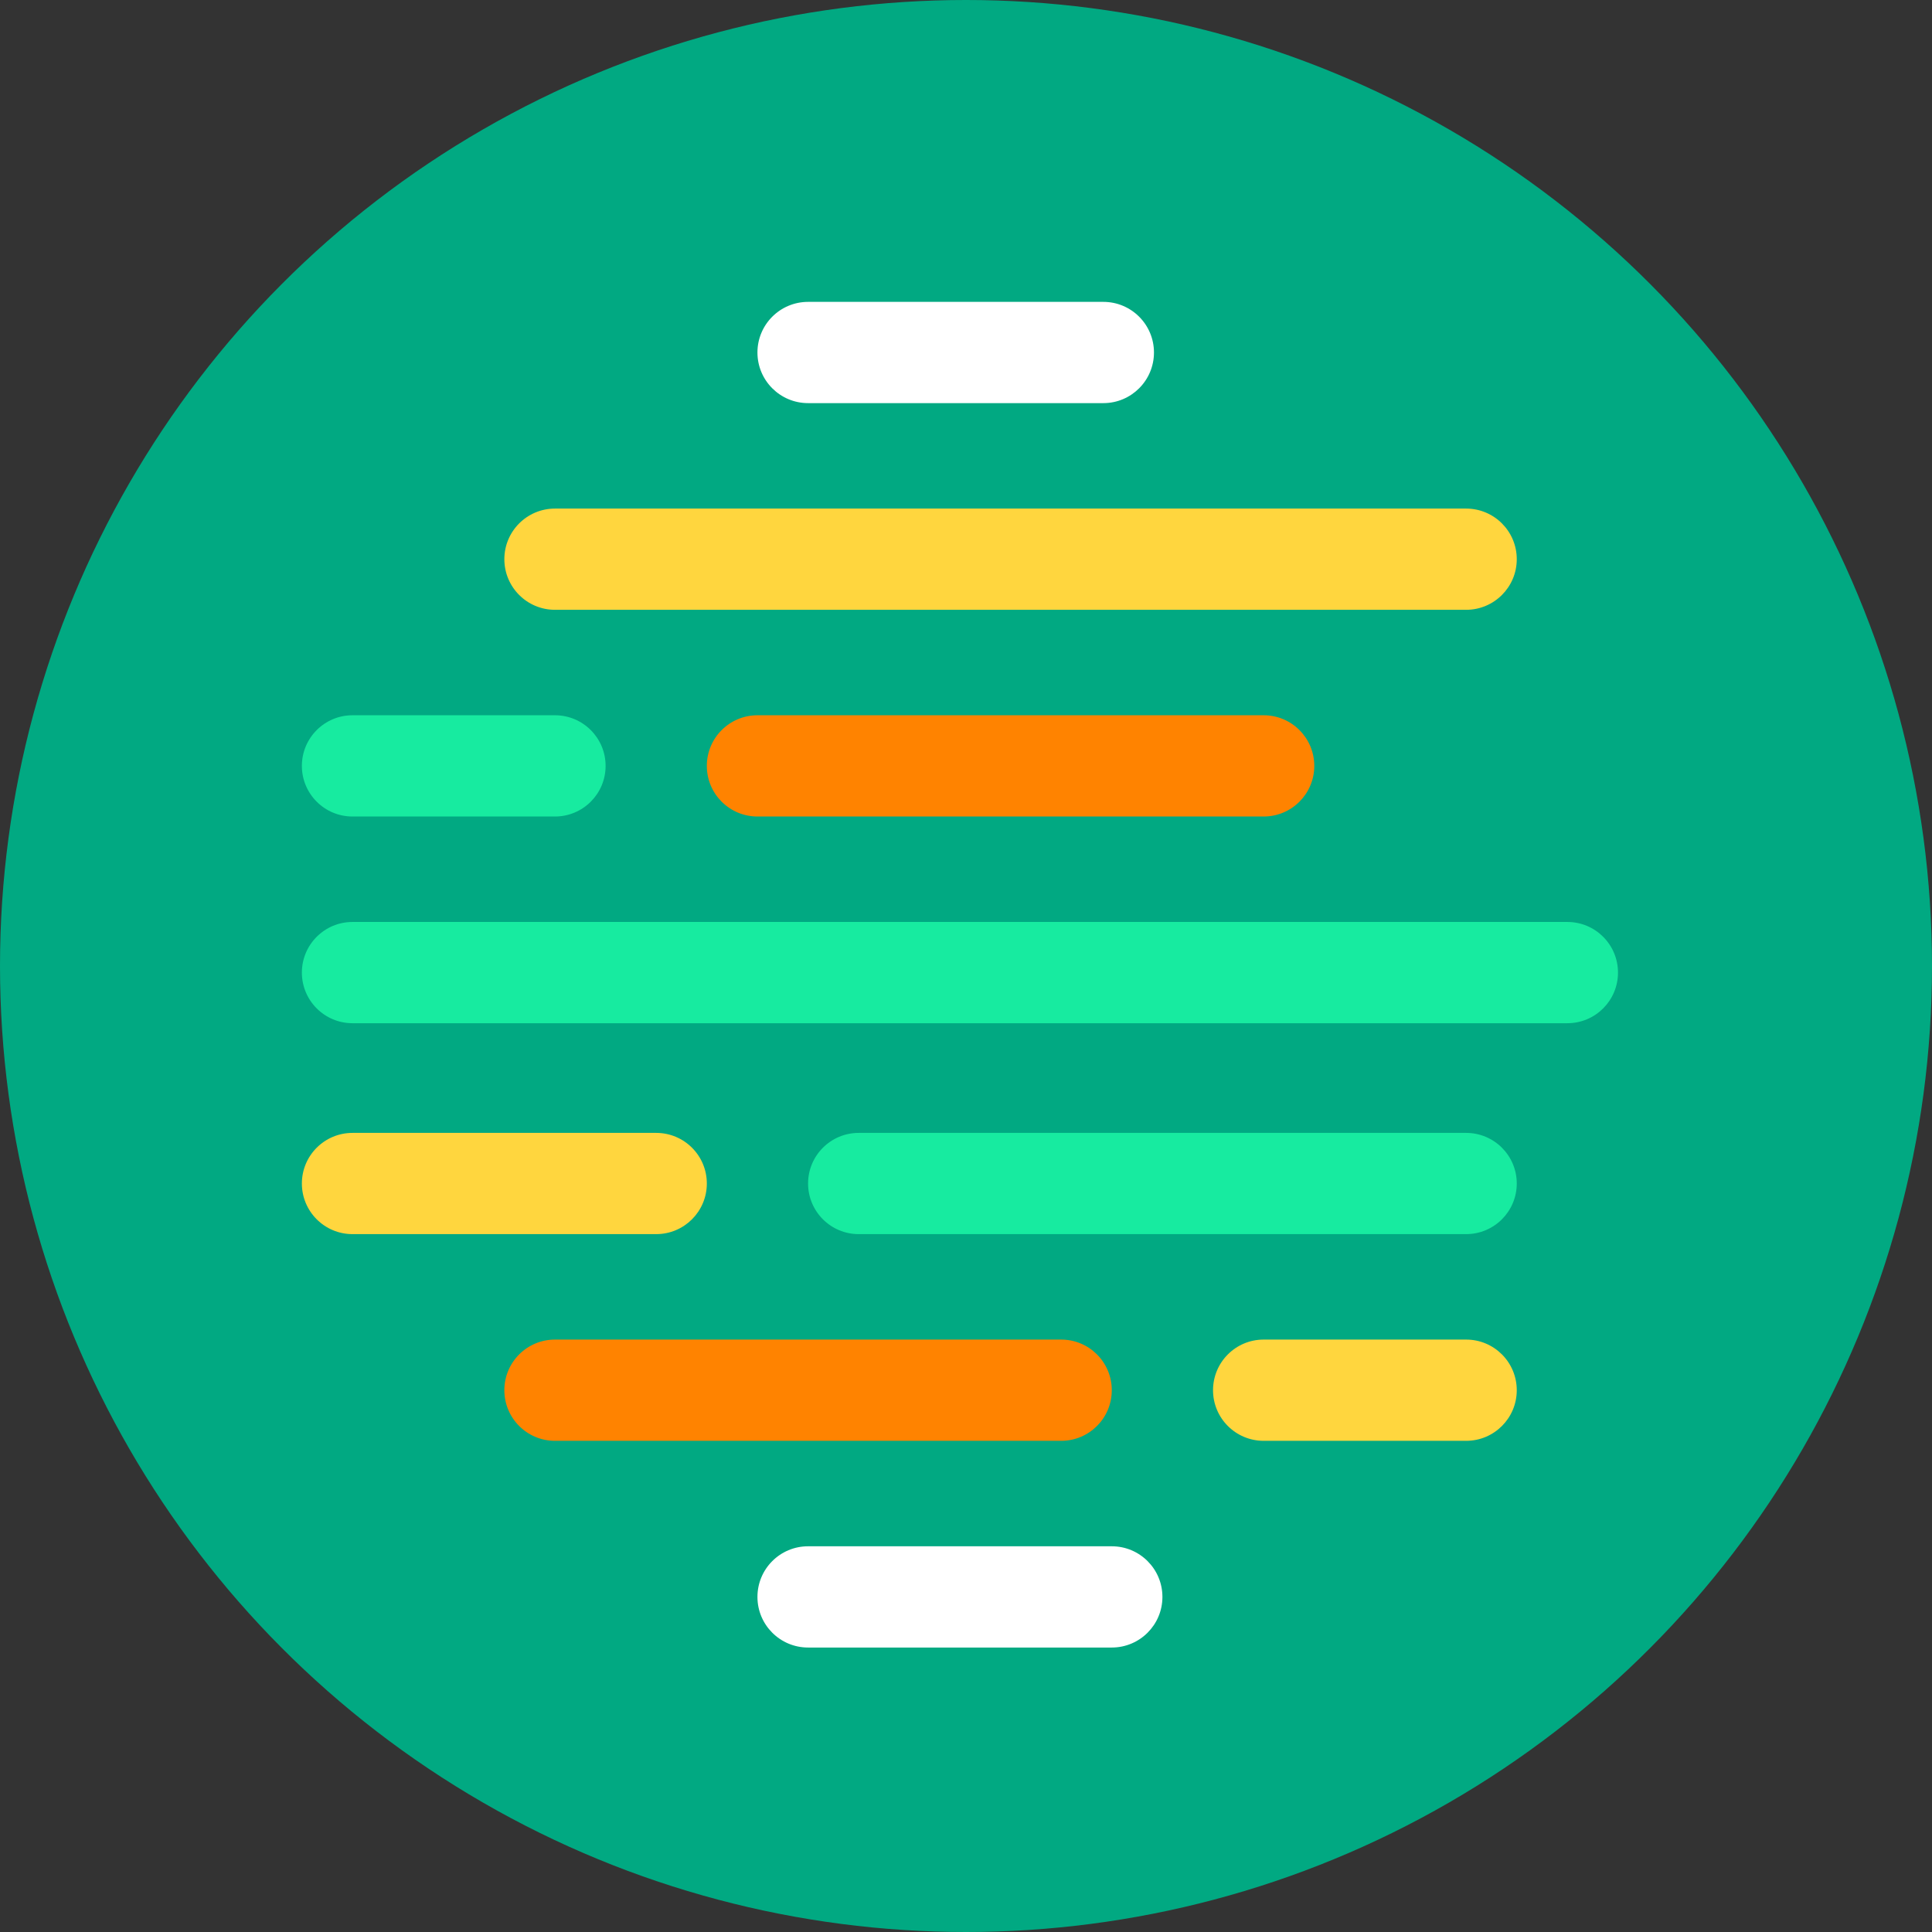 <svg width="96" height="96" viewBox="0 0 96 96" fill="none" xmlns="http://www.w3.org/2000/svg">
<rect x="0" y="0" width="96" height="96" fill="#333333" stroke="none"/>
<circle cx="48" cy="48" r="48" fill="#01A982"/>
<path d="M62.79 71.594H72.852C74.241 71.594 75.367 70.468 75.367 69.079C75.367 67.689 74.241 66.563 72.852 66.563H62.79C61.401 66.563 60.275 67.689 60.275 69.079C60.275 70.468 61.401 71.594 62.79 71.594Z" fill="#FFD63E"/>
<path d="M27.576 71.594H52.729C54.118 71.594 55.244 70.468 55.244 69.079C55.244 67.689 54.118 66.563 52.729 66.563H27.576C26.187 66.563 25.061 67.689 25.061 69.079C25.061 70.468 26.187 71.594 27.576 71.594Z" fill="#FF8300"/>
<path d="M37.638 40.572H62.79C64.18 40.572 65.306 39.446 65.306 38.057C65.306 36.668 64.18 35.541 62.79 35.541H37.638C36.248 35.541 35.122 36.668 35.122 38.057C35.122 39.446 36.248 40.572 37.638 40.572Z" fill="#FF8300"/>
<path d="M17.515 40.572H27.576C28.966 40.572 30.092 39.446 30.092 38.057C30.092 36.668 28.966 35.541 27.576 35.541H17.515C16.126 35.541 15 36.668 15 38.057C15 39.446 16.126 40.572 17.515 40.572Z" fill="#17EBA0"/>
<path d="M40.153 81.865H55.244C56.633 81.865 57.76 80.739 57.76 79.35C57.76 77.96 56.633 76.834 55.244 76.834H40.153C38.763 76.834 37.637 77.96 37.637 79.35C37.637 80.739 38.763 81.865 40.153 81.865Z" fill="white"/>
<path d="M40.153 20.031H54.825C56.214 20.031 57.34 18.904 57.34 17.515C57.34 16.126 56.214 15 54.825 15H40.153C38.763 15 37.637 16.126 37.637 17.515C37.637 18.904 38.763 20.031 40.153 20.031Z" fill="white"/>
<path d="M17.515 61.323H32.607C33.996 61.323 35.122 60.197 35.122 58.808C35.122 57.419 33.996 56.293 32.607 56.293H17.515C16.126 56.293 15 57.419 15 58.808C15 60.197 16.126 61.323 17.515 61.323Z" fill="#FFD63E"/>
<path d="M42.668 61.323H72.851C74.24 61.323 75.367 60.197 75.367 58.808C75.367 57.419 74.24 56.293 72.851 56.293H42.668C41.279 56.293 40.153 57.419 40.153 58.808C40.153 60.197 41.279 61.323 42.668 61.323Z" fill="#17EBA0"/>
<path d="M27.576 30.301H72.851C74.24 30.301 75.367 29.175 75.367 27.786C75.367 26.397 74.24 25.271 72.851 25.271H27.576C26.187 25.271 25.061 26.397 25.061 27.786C25.061 29.175 26.187 30.301 27.576 30.301Z" fill="#FFD63E"/>
<path d="M17.515 50.843H77.882C79.271 50.843 80.397 49.717 80.397 48.328C80.397 46.938 79.271 45.812 77.882 45.812H17.515C16.126 45.812 15 46.938 15 48.328C15 49.717 16.126 50.843 17.515 50.843Z" fill="#17EBA0"/>
</svg>
